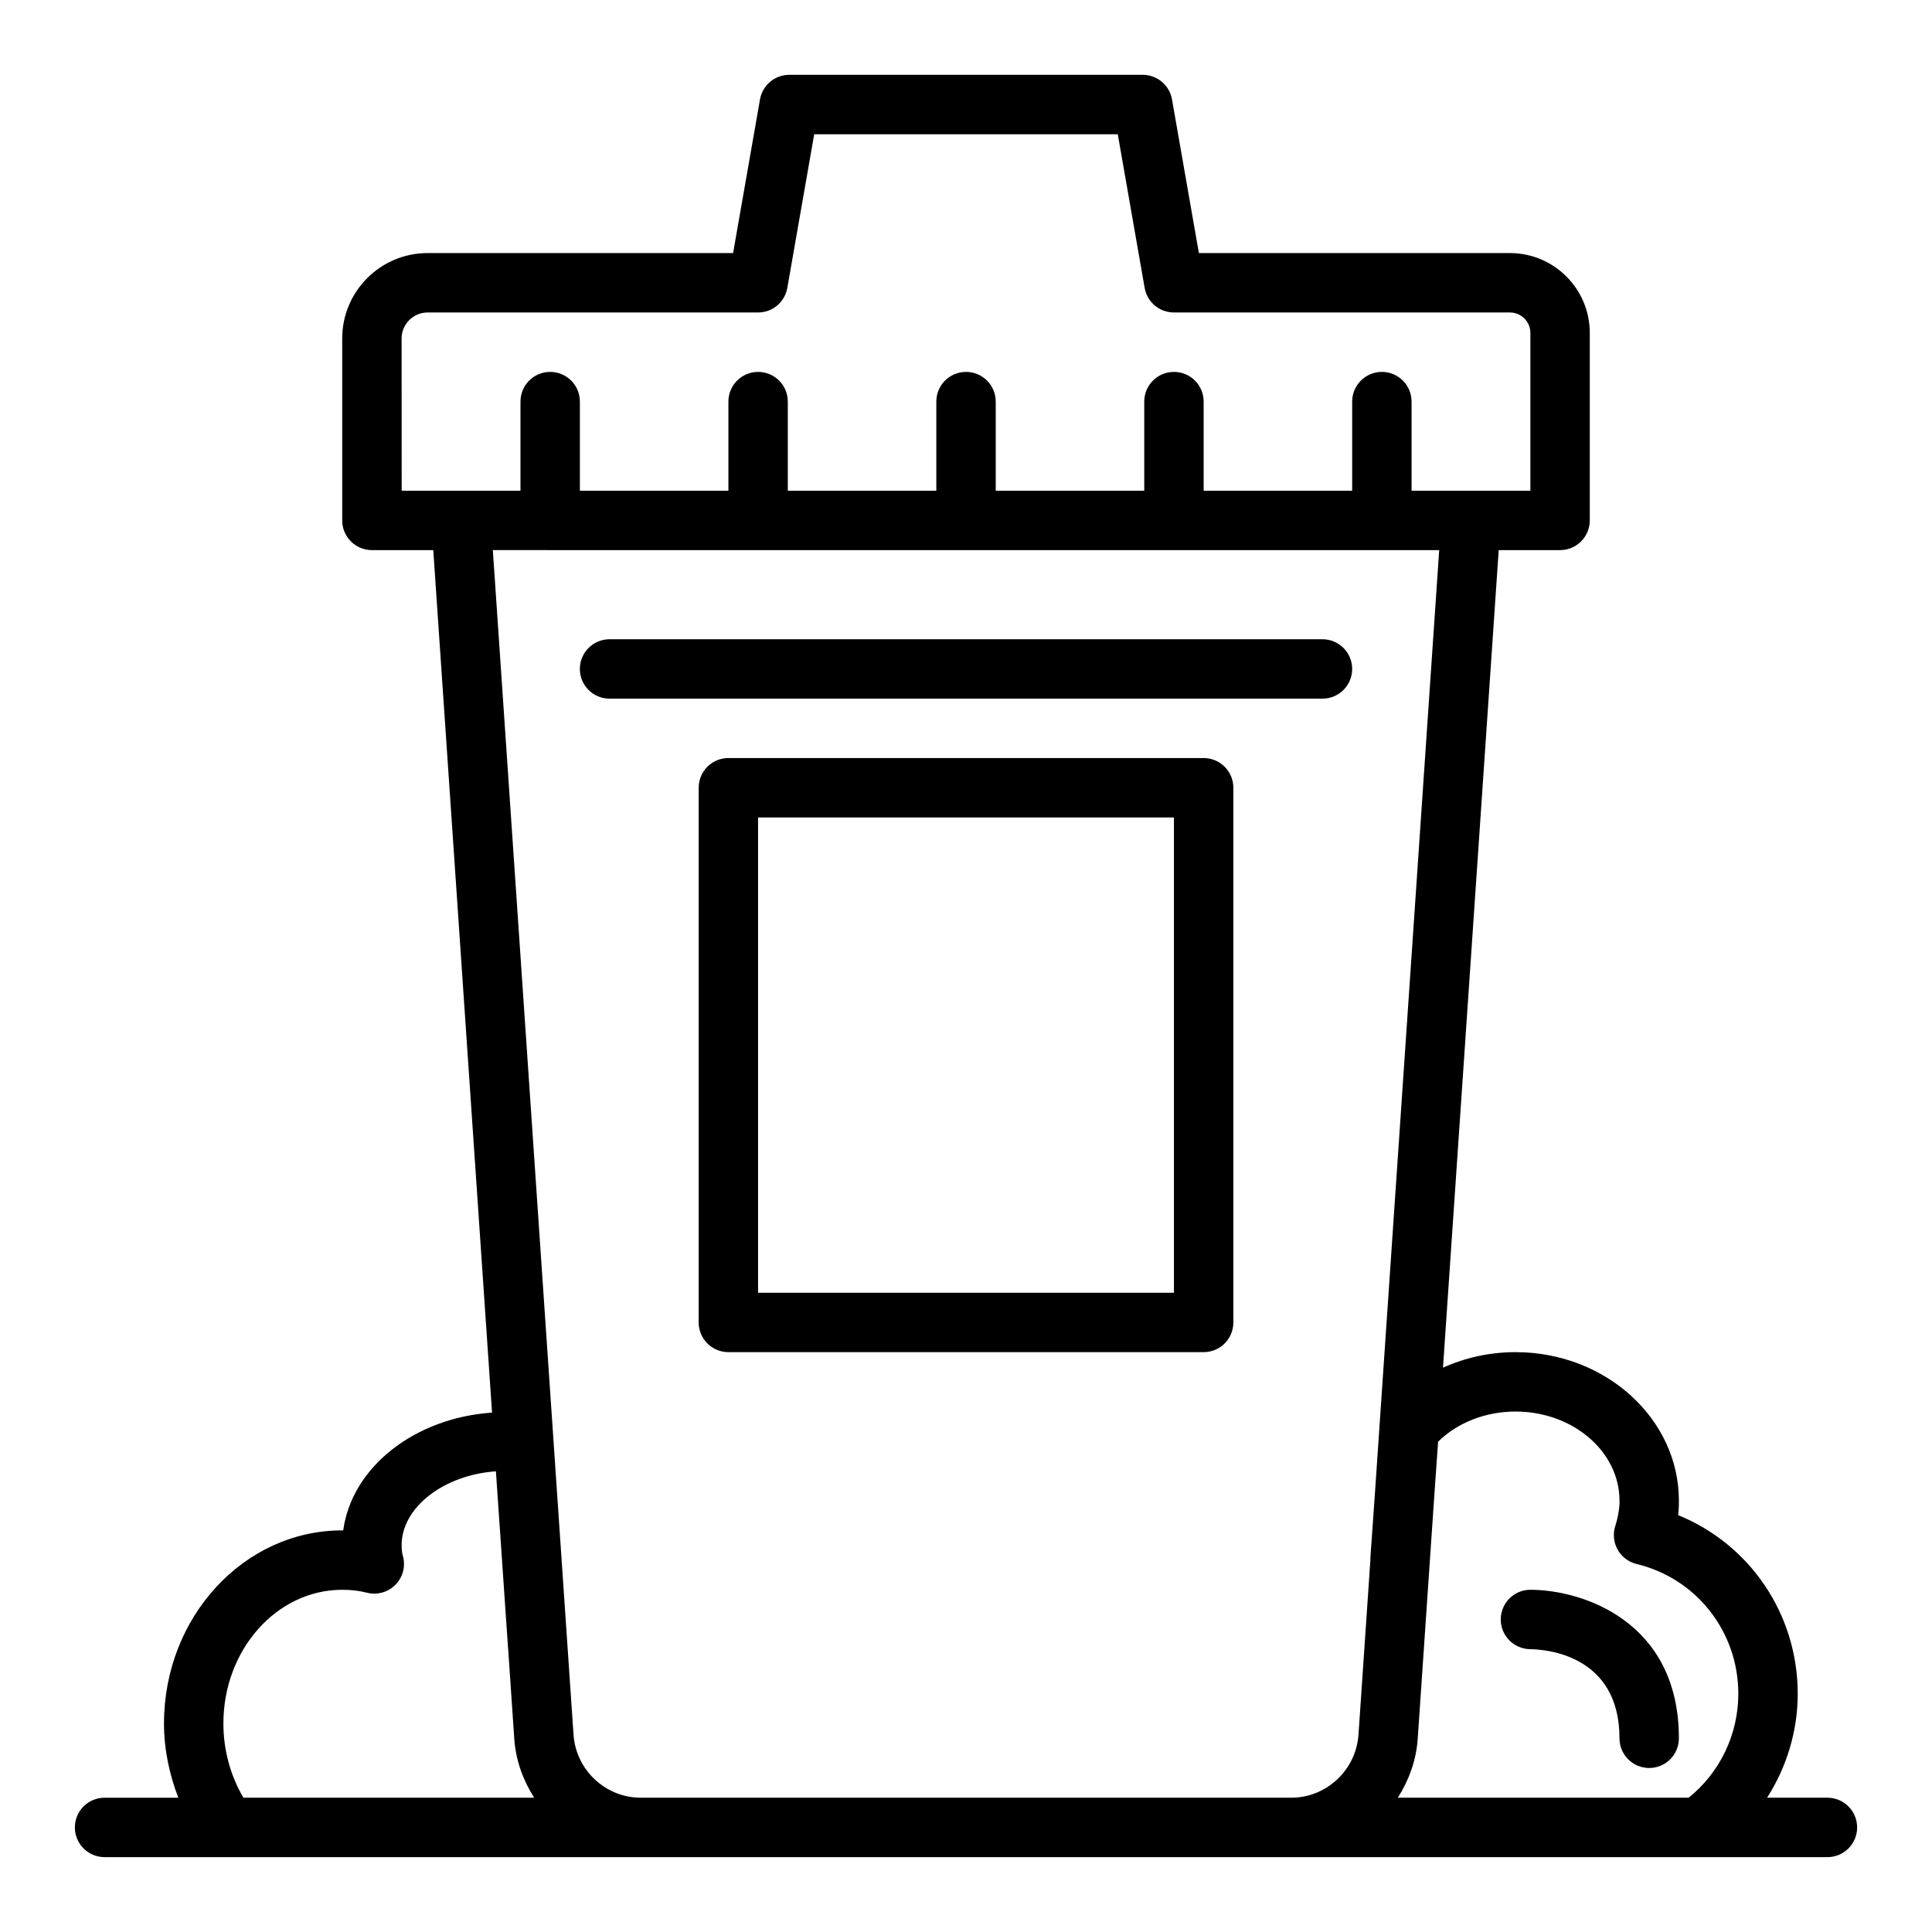 <?xml version="1.0" encoding="UTF-8"?>
<!-- Uploaded to: SVG Repo, www.svgrepo.com, Generator: SVG Repo Mixer Tools -->
<svg fill="#000000" width="800px" height="800px" version="1.1" viewBox="144 144 512 512" xmlns="http://www.w3.org/2000/svg">
 <g>
  <path d="m628.29 620.41h-15.992c5.188-8.113 8.117-17.629 8.117-27.551 0-21.117-12.703-39.621-31.688-47.332 0.031-0.262 0.059-0.523 0.086-0.785 0.102-1.043 0.113-2.004 0.113-3.051 0-21.703-19.422-39.359-43.297-39.359-6.746 0-13.324 1.449-19.219 4.113l14.766-216.66h16.262c4.348 0 7.871-3.523 7.871-7.871v-49.691c0.004-11.668-9.488-21.156-21.152-21.156h-82.438l-7.125-40.719c-0.66-3.766-3.93-6.516-7.754-6.516h-93.68c-3.824 0-7.094 2.75-7.754 6.516l-7.129 40.719h-80.961c-12.48 0-22.629 10.152-22.629 22.633v48.215c0 4.348 3.523 7.871 7.871 7.871h16.262l15.574 228.57c-20.586 1.41-37.172 14.496-39.441 31.211h-0.266c-26.047 0-47.23 22.953-47.23 51.168 0 6.805 1.402 13.461 3.793 19.68h-19.539c-4.348 0-7.871 3.519-7.871 7.871 0 4.352 3.523 7.871 7.871 7.871h422.41l34.164 0.004c4.348 0 7.871-3.519 7.871-7.871 0-4.352-3.527-7.875-7.871-7.875zm-103.18-94.348c5.086-5.035 12.582-7.988 20.523-7.988 15.191 0 27.551 10.594 27.551 23.617 0 0.523 0.012 0.992-0.039 1.492-0.18 1.805-0.547 3.566-1.082 5.234-0.668 2.09-0.438 4.359 0.633 6.266 1.074 1.906 2.891 3.281 5.019 3.797 15.871 3.812 26.957 17.957 26.957 34.379 0 10.77-4.879 20.902-13.16 27.551h-77.074c2.914-4.586 4.871-9.852 5.273-15.605l4.356-63.898zm-274.68-292.36c0-3.797 3.09-6.891 6.887-6.891h87.578c3.824 0 7.094-2.75 7.754-6.516l7.125-40.715h80.449l7.125 40.719c0.66 3.766 3.93 6.512 7.754 6.512h89.051c2.984 0 5.414 2.43 5.414 5.414v41.82h-31.484v-23.617c0-4.348-3.523-7.871-7.871-7.871-4.348 0-7.871 3.523-7.871 7.871v23.617h-39.359v-23.617c0-4.348-3.523-7.871-7.871-7.871s-7.871 3.523-7.871 7.871v23.617h-39.359v-23.617c0-4.348-3.523-7.871-7.871-7.871-4.348 0-7.871 3.523-7.871 7.871v23.617h-39.359v-23.617c0-4.348-3.523-7.871-7.871-7.871s-7.871 3.523-7.871 7.871v23.617h-39.359v-23.617c0-4.348-3.523-7.871-7.871-7.871-4.348 0-7.871 3.523-7.871 7.871v23.617h-31.484zm274.97 56.086-16.988 249.34-1.254 17.828c-0.004 0.066 0.027 0.129 0.027 0.195l-3.172 46.574c-0.66 9.359-8.48 16.684-17.812 16.684h-172.4c-9.332 0-17.156-7.328-17.809-16.676l-21.387-313.95zm-290.71 275.52c2.371 0 4.512 0.254 6.547 0.777 3.453 0.883 7.102-0.676 8.84-3.812 1.09-1.961 1.262-4.234 0.598-6.266-0.156-0.688-0.242-1.57-0.242-2.508 0-10.047 11.199-18.633 24.988-19.586l3.215 46.809c0 0.02 0.012 0.035 0.016 0.051l1.637 24.047c0.398 5.746 2.356 11.008 5.269 15.59h-77.051c-3.441-5.812-5.305-12.668-5.305-19.68 0-19.535 14.125-35.422 31.488-35.422z"/>
  <path d="m549.52 581.05c3.953 0.047 23.66 1.391 23.66 23.617 0 4.352 3.523 7.871 7.871 7.871 4.348 0 7.871-3.519 7.871-7.871 0-31.133-25.746-39.359-39.359-39.359-4.332 0-7.824 3.496-7.848 7.824s3.473 7.871 7.805 7.918z"/>
  <path d="m462.98 344.89h-125.95c-4.348 0-7.871 3.523-7.871 7.871v141.7c0 4.352 3.523 7.871 7.871 7.871h125.95c4.348 0 7.871-3.519 7.871-7.871v-141.7c0-4.348-3.527-7.871-7.871-7.871zm-7.875 141.7h-110.21v-125.95h110.21z"/>
  <path d="m305.54 329.15h188.93c4.348 0 7.871-3.523 7.871-7.871s-3.523-7.871-7.871-7.871h-188.93c-4.348 0-7.871 3.523-7.871 7.871s3.523 7.871 7.871 7.871z"/>
 </g>
</svg>